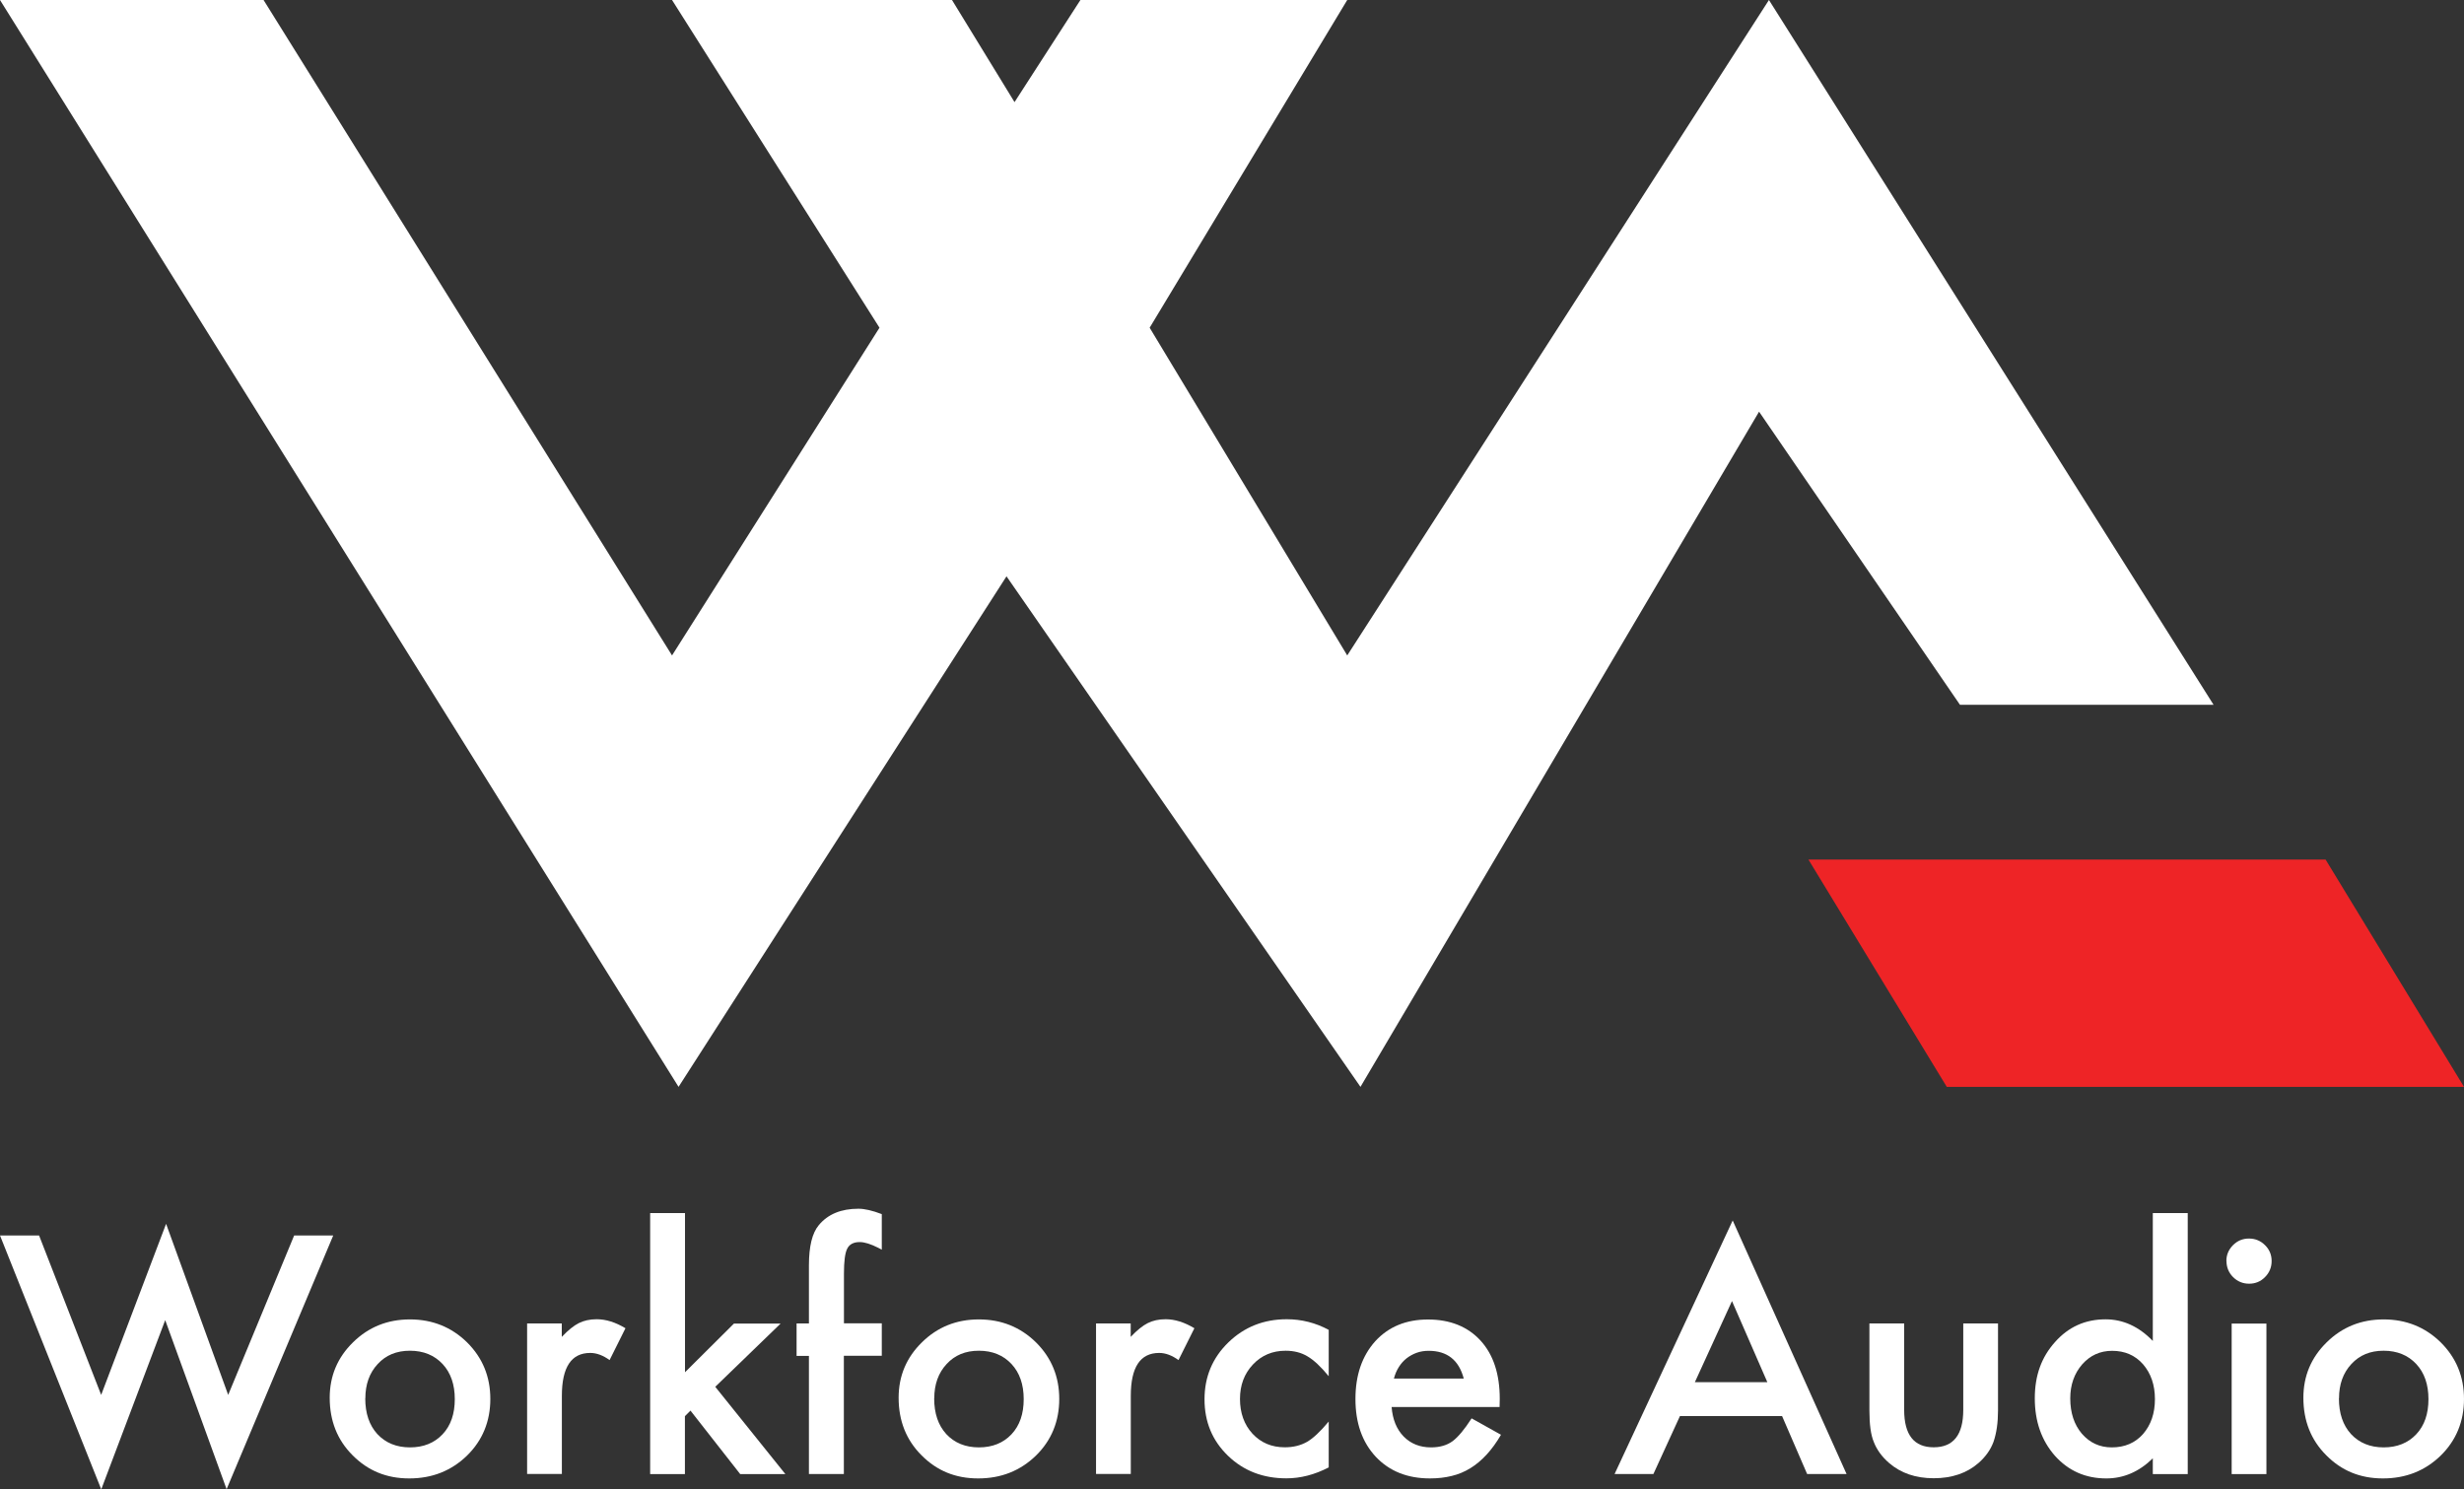 <?xml version="1.0" encoding="UTF-8"?>
<svg id="Layer_2" data-name="Layer 2" xmlns="http://www.w3.org/2000/svg" viewBox="0 0 279.35 168.88">
  <rect x="0" y="0" width="279.35" height="168.88" fill="#333333" stroke="none"/>
  <defs>
    <style>
      .cls-1 {
        fill: #fff;
      }

      .cls-1, .cls-2 {
        stroke-width: 0px;
      }

      .cls-2 {
        fill: #ee2426;
      }
    </style>
  </defs>
  <g id="Layer_1-2" data-name="Layer 1">
    <path class="cls-1" d="m4.43,140.09l7.04,18.08,7.36-19.4,7.04,19.4,7.48-18.08h4.43l-12.09,28.77-6.96-19.17-7.25,19.19L0,140.09h4.43Z"/>
    <path class="cls-1" d="m37.38,158.49c0-2.46.88-4.56,2.65-6.29,1.76-1.73,3.91-2.59,6.45-2.59s4.71.87,6.48,2.61c1.75,1.74,2.63,3.88,2.63,6.41s-.88,4.7-2.65,6.43c-1.78,1.72-3.95,2.58-6.54,2.58s-4.7-.88-6.43-2.63c-1.73-1.73-2.59-3.9-2.59-6.52Zm4.03.07c0,1.71.46,3.05,1.37,4.05.93,1,2.17,1.51,3.7,1.51s2.77-.5,3.7-1.49,1.38-2.32,1.38-3.98-.46-2.99-1.38-3.98c-.93-1-2.17-1.51-3.7-1.51s-2.73.5-3.66,1.51c-.93,1-1.4,2.3-1.4,3.89Z"/>
    <path class="cls-1" d="m59.75,150.07h3.94v1.52c.72-.76,1.37-1.28,1.93-1.56.57-.29,1.25-.44,2.03-.44,1.04,0,2.13.34,3.26,1.02l-1.8,3.61c-.75-.54-1.48-.81-2.19-.81-2.15,0-3.22,1.62-3.22,4.87v8.85h-3.94v-17.07Z"/>
    <path class="cls-1" d="m77.66,137.55v18.05l5.55-5.52h5.29l-7.41,7.17,7.95,9.9h-5.12l-5.64-7.2-.63.63v6.57h-3.94v-29.6h3.94Z"/>
    <path class="cls-1" d="m95.67,153.75v13.39h-3.96v-13.39h-1.4v-3.68h1.4v-6.59c0-2.15.37-3.67,1.12-4.56,1.03-1.24,2.52-1.86,4.49-1.86.7,0,1.58.2,2.65.61v4.03l-.4-.21c-.85-.43-1.55-.65-2.1-.65-.7,0-1.17.25-1.42.75-.25.49-.37,1.44-.37,2.84v5.62h4.29v3.68h-4.29Z"/>
    <path class="cls-1" d="m101.88,158.49c0-2.46.88-4.56,2.65-6.29,1.76-1.73,3.91-2.59,6.45-2.59s4.71.87,6.48,2.61c1.75,1.74,2.63,3.88,2.63,6.41s-.88,4.7-2.65,6.43c-1.78,1.72-3.95,2.58-6.54,2.58s-4.7-.88-6.43-2.63c-1.73-1.73-2.59-3.9-2.59-6.52Zm4.03.07c0,1.71.46,3.05,1.37,4.05.93,1,2.17,1.51,3.7,1.51s2.77-.5,3.7-1.49,1.38-2.32,1.38-3.98-.46-2.99-1.38-3.98c-.93-1-2.17-1.51-3.7-1.51s-2.73.5-3.66,1.51c-.93,1-1.4,2.3-1.4,3.89Z"/>
    <path class="cls-1" d="m124.25,150.07h3.94v1.52c.72-.76,1.37-1.28,1.93-1.56.57-.29,1.25-.44,2.03-.44,1.04,0,2.13.34,3.26,1.02l-1.8,3.61c-.75-.54-1.48-.81-2.19-.81-2.15,0-3.22,1.62-3.22,4.87v8.85h-3.94v-17.07Z"/>
    <path class="cls-1" d="m150.64,150.81v5.24c-.9-1.1-1.71-1.85-2.42-2.26-.7-.42-1.52-.63-2.47-.63-1.48,0-2.72.52-3.7,1.56-.98,1.04-1.47,2.34-1.47,3.91s.47,2.91,1.42,3.94c.96,1.03,2.18,1.54,3.66,1.54.95,0,1.78-.2,2.51-.61.7-.4,1.52-1.17,2.47-2.31v5.2c-1.6.83-3.2,1.24-4.8,1.24-2.64,0-4.85-.85-6.62-2.56-1.78-1.72-2.66-3.85-2.66-6.4s.9-4.7,2.7-6.45c1.8-1.75,4.01-2.63,6.62-2.63,1.68,0,3.27.4,4.77,1.21Z"/>
    <path class="cls-1" d="m170,159.54h-12.23c.11,1.4.56,2.52,1.37,3.35.81.82,1.84,1.23,3.1,1.23.98,0,1.79-.23,2.44-.7.63-.47,1.35-1.33,2.16-2.59l3.33,1.86c-.51.88-1.06,1.63-1.63,2.25s-1.19,1.14-1.84,1.54-1.36.7-2.12.88c-.76.19-1.58.28-2.47.28-2.55,0-4.59-.82-6.13-2.45-1.54-1.65-2.31-3.83-2.31-6.55s.75-4.88,2.24-6.55c1.51-1.65,3.5-2.47,5.99-2.47s4.5.8,5.96,2.4c1.45,1.59,2.17,3.79,2.17,6.61l-.02.93Zm-4.05-3.22c-.55-2.1-1.88-3.15-3.98-3.15-.48,0-.93.07-1.35.22-.42.15-.8.36-1.15.63-.34.27-.64.6-.88.99-.25.39-.43.82-.56,1.31h7.92Z"/>
    <path class="cls-1" d="m202.04,160.57h-11.58l-3.01,6.57h-4.4l13.39-28.75,12.91,28.75h-4.47l-2.84-6.57Zm-1.67-3.84l-4.01-9.2-4.21,9.2h8.22Z"/>
    <path class="cls-1" d="m215.88,150.07v9.8c0,2.83,1.12,4.24,3.35,4.24s3.35-1.41,3.35-4.24v-9.8h3.94v9.88c0,1.37-.17,2.55-.51,3.54-.33.89-.89,1.69-1.7,2.4-1.33,1.16-3.03,1.73-5.08,1.73s-3.73-.58-5.06-1.73c-.82-.71-1.4-1.51-1.74-2.4-.33-.79-.49-1.97-.49-3.54v-9.88h3.94Z"/>
    <path class="cls-1" d="m244.07,137.55h3.96v29.6h-3.96v-1.79c-1.55,1.52-3.31,2.28-5.27,2.28-2.34,0-4.28-.85-5.82-2.56-1.53-1.74-2.29-3.91-2.29-6.52s.76-4.67,2.29-6.38c1.52-1.72,3.43-2.58,5.73-2.58,2,0,3.78.82,5.36,2.45v-14.51Zm-9.36,21.01c0,1.64.44,2.97,1.31,4,.9,1.04,2.03,1.56,3.4,1.56,1.46,0,2.64-.5,3.54-1.51.9-1.04,1.35-2.36,1.35-3.96s-.45-2.92-1.35-3.96c-.9-1.02-2.07-1.52-3.5-1.52-1.36,0-2.49.51-3.4,1.54-.9,1.04-1.35,2.33-1.35,3.86Z"/>
    <path class="cls-1" d="m252.41,142.98c0-.69.25-1.28.75-1.79.5-.5,1.1-.75,1.81-.75s1.32.25,1.82.75c.5.49.75,1.09.75,1.8s-.25,1.32-.75,1.82c-.49.5-1.09.75-1.8.75s-1.32-.25-1.82-.75-.75-1.12-.75-1.84Zm4.54,7.1v17.07h-3.94v-17.07h3.94Z"/>
    <path class="cls-1" d="m261.14,158.49c0-2.46.88-4.56,2.65-6.29,1.76-1.73,3.91-2.59,6.45-2.59s4.71.87,6.48,2.61c1.75,1.74,2.63,3.88,2.63,6.41s-.88,4.7-2.65,6.43c-1.78,1.72-3.95,2.58-6.54,2.58s-4.7-.88-6.43-2.63c-1.73-1.73-2.59-3.9-2.59-6.52Zm4.03.07c0,1.71.46,3.05,1.37,4.05.93,1,2.17,1.51,3.7,1.51s2.77-.5,3.7-1.49,1.38-2.32,1.38-3.98-.46-2.99-1.38-3.98c-.93-1-2.17-1.51-3.7-1.51s-2.73.5-3.66,1.51c-.93,1-1.4,2.3-1.4,3.89Z"/>
    <polygon class="cls-1" points="0 0 29.88 0 76.19 74.32 99.71 37.16 76.19 0 107.93 0 115.02 11.58 122.49 0 152.74 0 130.34 37.16 152.74 74.32 200.55 0 250.96 79.92 222.21 79.92 199.43 46.68 154.24 123.24 114.11 65.35 76.93 123.24 0 0"/>
    <polygon class="cls-2" points="205.03 97.47 263.66 97.47 279.35 123.24 220.71 123.24 205.03 97.47"/>
  </g>
</svg>